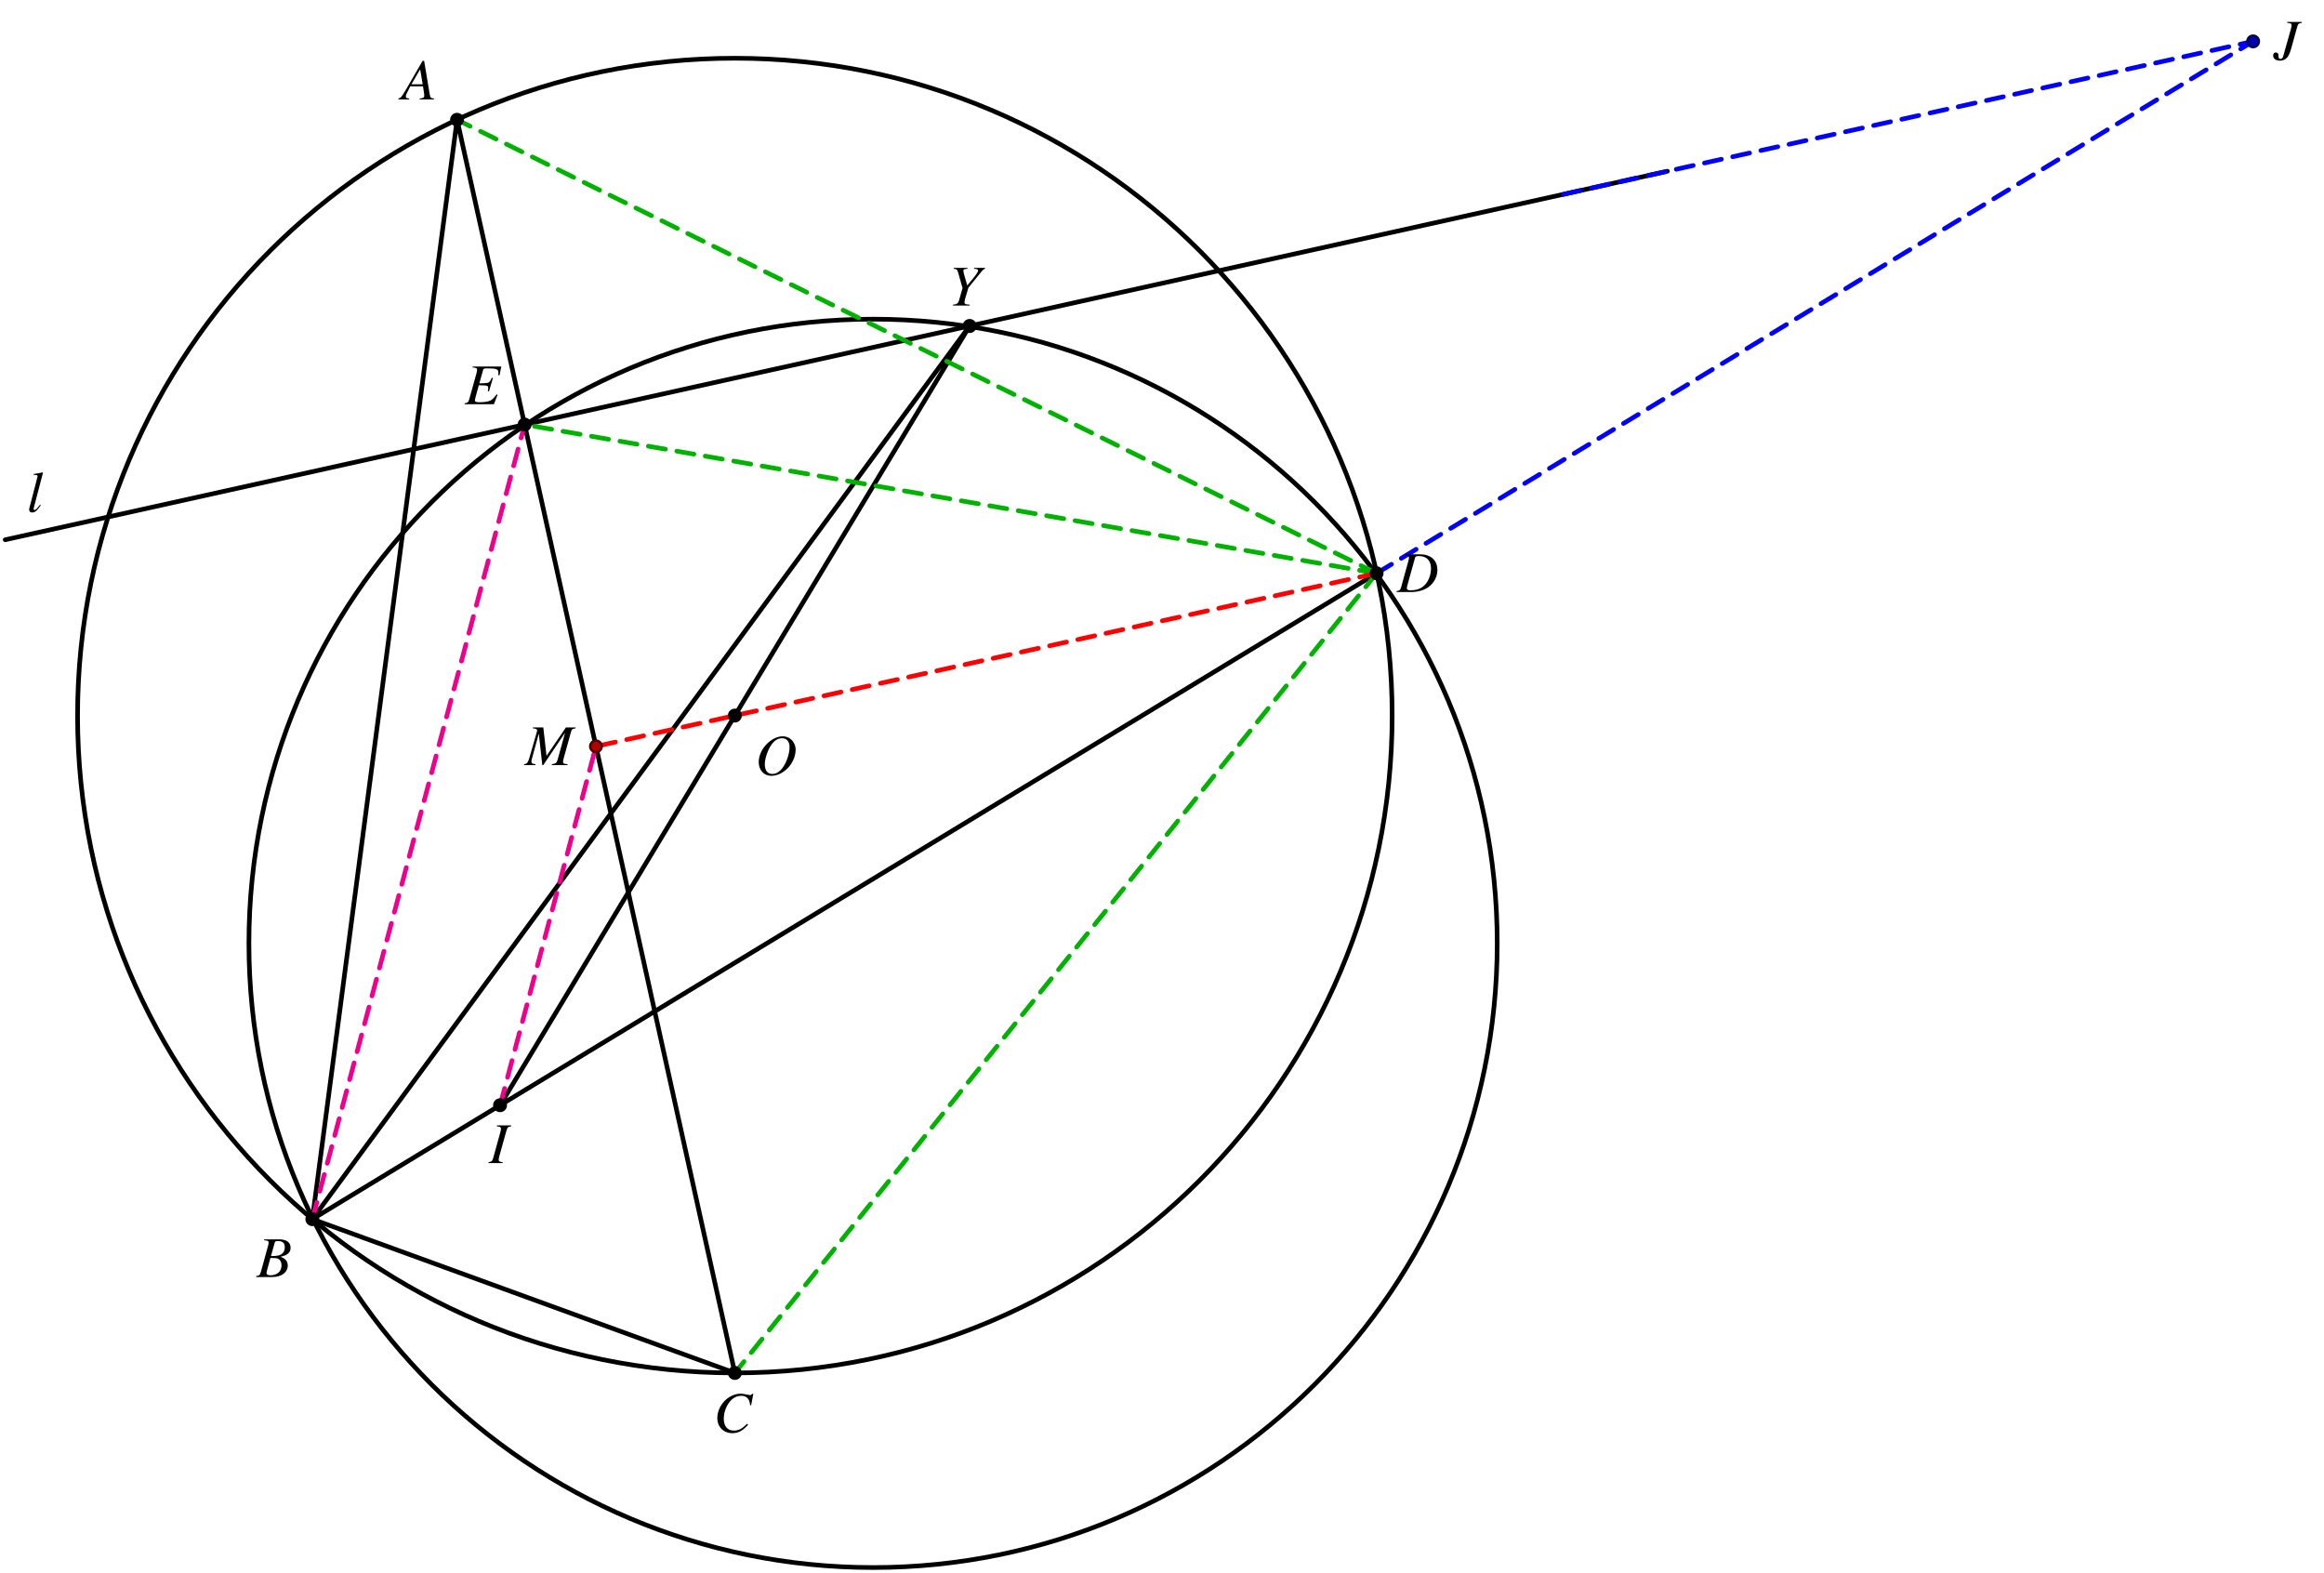 <svg xmlns="http://www.w3.org/2000/svg" xmlns:xlink="http://www.w3.org/1999/xlink" width="801.778" height="542.554" viewBox="0 0 601.333 406.916"><defs><path id="b" d="M1.36-9.516c.843.125.874.172 1.14.985l1.14 4.015-.906 3.172c-.25.813-.578 1.047-1.562 1.11V0h4.312v-.234a8 8 0 0 1-.546-.047c-.579-.031-.782-.188-.782-.563 0-.312.094-.75.453-1.922.047-.125.079-.234.094-.296l.438-1.516L8.406-8.61c.485-.594.594-.703 1.047-.907v-.234H6.625v.234c.188.016.344.032.406.047.438.047.625.156.625.422 0 .39-.687 1.375-2.234 3.172-.25.297-.344.422-.563.688-.187-.657-.234-.844-.468-1.641-.375-1.281-.532-1.922-.532-2.156 0-.344.172-.438 1.063-.532v-.234H1.359Zm0 0"/><path id="c" d="m9.734-6.953.563-2.969h-.313c-.125.25-.28.328-.578.328-.11 0-.297-.031-.61-.094-.671-.171-1.265-.265-1.75-.265-3.171 0-6.062 3-6.062 6.328 0 2.281 1.61 3.89 3.907 3.89 1.53 0 2.734-.656 4.078-2.218l-.266-.219C7.36-.844 6.5-.406 5.266-.406c-1.657 0-2.61-1.125-2.61-3.063 0-1.781.719-3.578 1.89-4.797.72-.734 1.657-1.14 2.641-1.14 1.375 0 2.141.797 2.282 2.422Zm0 0"/><path id="d" d="M-.125 0h3.656v-.234c-.86-.11-1.015-.203-1.015-.61 0-.297.03-.468.156-.953l1.844-6.61c.265-.874.375-.952 1.218-1.109v-.234H2.047v.234c.86.11 1.047.22 1.047.641 0 .219-.063.563-.172.922l-1.828 6.61C.828-.485.719-.392-.125-.235Zm0 0"/><path id="e" d="M13.047-9.75h-2.5L5.53-2.39l-.828-7.36H2v.234c.75.047 1.11.204 1.11.547 0 .125-.063.344-.157.625-.031.047-.062.219-.125.438-.015.047-.031.11-.047.172L1.187-2.187C.734-.625.517-.328-.266-.234V0h2.954v-.234c-.766-.063-1.063-.25-1.063-.657 0-.156.063-.546.14-.796l1.766-6.47L4.437 0h.25l5.641-8.375-1.937 7.016c-.235.797-.532 1.015-1.5 1.125V0h4.078v-.234C9.953-.328 9.813-.422 9.813-.875c0-.266.03-.453.171-.922l1.829-6.61c.265-.905.343-.968 1.234-1.109Zm0 0"/><path id="f" d="M1.938-9.516c.937.094 1.156.204 1.156.61 0 .234-.063.594-.172.953l-1.828 6.61C.828-.485.719-.392-.125-.235V0h3.781C5.406 0 7-.469 8.156-1.297 9.61-2.359 10.453-4 10.453-5.734c0-2.453-1.703-4.016-4.36-4.016H1.939Zm2.734.641c.094-.328.312-.437.922-.437.843 0 1.593.203 2.062.562.735.531 1.14 1.469 1.14 2.656 0 1.61-.624 3.282-1.64 4.297-.875.906-2.093 1.344-3.64 1.344-.688 0-.97-.156-.97-.547 0-.187.063-.531.329-1.422Zm0 0"/><path id="g" d="M7.328-9.75H3.547v.234c.937.094 1.14.204 1.14.61 0 .219-.062.547-.171.953L2.546-1c-.155.578-.358.813-.718.813s-.531-.204-.531-.61c0-.062 0-.125.016-.219v-.14c0-.375-.344-.703-.72-.703-.405 0-.687.328-.687.812 0 .781.703 1.313 1.75 1.313.766 0 1.438-.297 1.907-.844.39-.485.687-1.156 1.015-2.297L6.11-8.406c.266-.906.375-.985 1.22-1.11Zm0 0"/><path id="h" d="M8.422-.234c-.844-.078-.938-.203-1.125-1.297L5.89-9.984H5.5L1.172-2.516C-.016-.516-.172-.359-.766-.234V0h2.797v-.234c-.765-.078-.875-.157-.875-.532 0-.28.032-.421.297-.921l.844-1.688h3.297l.297 1.953c.015.14.03.266.03.39 0 .563-.218.704-1.171.798V0h3.672ZM2.609-3.906l2.25-3.89.657 3.89Zm0 0"/><path id="i" d="M9.469-9.75H2.047v.234c.922.094 1.156.204 1.156.61 0 .172-.094.687-.172.953l-1.844 6.61C.938-.5.829-.392-.016-.235V0h7.579l.921-2.422-.234-.125c-.703.969-1.094 1.36-1.734 1.656-.563.25-1.578.391-2.688.391-.844 0-1.203-.14-1.203-.5 0-.172.172-.86.547-2.187.187-.657.328-1.141.469-1.72.53.032.984.048 1.172.048.578-.016 1 .078 1.156.234.078.063.11.203.11.453 0 .266-.032.453-.11.781l.312.079 1.016-3.47-.281-.062c-.563 1.266-.703 1.36-2.063 1.422-.172 0-.656.016-1.172.031l.985-3.484c.093-.328.25-.39 1.093-.39 2.344 0 2.86.203 2.86 1.093 0 .188-.016.422-.031.672L9-7.469Zm0 0"/><path id="j" d="M-.125 0h4.219c2.343 0 3.953-1.219 3.953-2.984 0-.563-.172-1.078-.5-1.407-.297-.343-.594-.53-1.375-.859 1.062-.25 1.484-.422 1.969-.844.422-.36.64-.86.64-1.468 0-1.422-1.062-2.188-2.984-2.188h-3.86v.234c.938.079 1.157.188 1.157.61 0 .234-.063.594-.172.953l-1.828 6.61C.828-.485.719-.392-.125-.235Zm3.688-4.937c.968 0 1.593.046 1.89.171.61.25.984.907.984 1.72 0 1.608-1.109 2.593-2.921 2.593-.625 0-.97-.219-.97-.625 0-.172.188-.89.532-2.094.188-.672.281-1.015.485-1.765m1.109-3.954c.094-.328.266-.421.86-.421 1.187 0 1.75.515 1.75 1.624 0 .844-.36 1.5-1 1.86-.516.297-1.235.406-2.579.406Zm0 0"/><path id="k" d="M7.078-9.953c-1.25 0-2.594.61-3.797 1.687-1.5 1.391-2.39 3.22-2.39 4.97C.89-1.204 2.25.265 4.156.265c3.11 0 6.125-3.141 6.282-6.516.109-2.094-1.36-3.703-3.36-3.703m-.125.5c1.172 0 1.922.86 1.922 2.265 0 1.61-.703 3.797-1.672 5.204C6.375-.812 5.453-.22 4.406-.22c-1.25 0-1.937-.922-1.937-2.531 0-1.406.75-3.625 1.64-4.922.829-1.219 1.75-1.781 2.844-1.781m0 0"/><path id="l" d="M3.406-1.844c-.14.172-.265.328-.406.516-.469.625-.766.844-1.031.844-.14 0-.219-.094-.219-.266 0-.094.047-.281.11-.578.015-.047.03-.125.046-.156l2.266-8.641-.078-.078c-.875.187-1.453.297-2.328.406v.235c.718 0 1.015.109 1.015.343a.9.9 0 0 1-.062.266L.672-1.063a2 2 0 0 0-.078.391c0 .531.25.844.734.844.781 0 1.297-.438 2.266-1.875Zm0 0"/><clipPath id="a"><path d="M47 65h358v341.914H47Zm0 0"/></clipPath></defs><path fill="none" stroke="#000" stroke-miterlimit="10" stroke-width="1.196" d="M360.219 185.14c0-93.93-76.145-170.074-170.074-170.074S20.07 91.211 20.07 185.141s76.145 170.074 170.075 170.074S360.219 279.07 360.219 185.14Zm0 0"/><g clip-path="url(#a)"><path fill="none" stroke="#000" stroke-miterlimit="10" stroke-width="1.196" d="M387.402 244.07c0-89.191-72.304-161.496-161.496-161.496-89.195 0-161.5 72.305-161.5 161.496 0 89.196 72.305 161.5 161.5 161.5 89.192 0 161.496-72.304 161.496-161.5Zm0 0"/></g><path fill="none" stroke="#000" stroke-linecap="round" stroke-linejoin="round" stroke-miterlimit="10" stroke-width="1.196" d="M118.266 30.996 80.82 315.43l109.325 39.793Zm0 0"/><path fill="none" stroke="#000" stroke-linecap="round" stroke-miterlimit="10" stroke-width="1.196" d="M80.82 315.43 250.89 84.328M80.82 315.43l275.375-167.102M129.398 285.953 250.891 84.328M1.344 139.652l430.094-95.347"/><path fill="none" stroke="#00b200" stroke-dasharray="4.483 2.989" stroke-linecap="round" stroke-miterlimit="10" stroke-width="1.196" d="M356.195 148.328 118.265 30.996M356.195 148.328l-166.05 206.895M356.195 148.328 135.75 109.855"/><path fill="none" stroke="#00f" stroke-dasharray="4.483 2.989" stroke-linecap="round" stroke-miterlimit="10" stroke-width="1.196" d="M356.195 148.328 582.992 10.703M404.555 50.262l178.437-39.559"/><path fill="none" stroke="red" stroke-dasharray="4.483 2.989" stroke-linecap="round" stroke-miterlimit="10" stroke-width="1.196" d="M356.195 148.328 154.207 193.11"/><path fill="none" stroke="#ec008c" stroke-dasharray="4.483 2.989" stroke-linecap="round" stroke-miterlimit="10" stroke-width="1.196" d="m80.82 315.43 54.93-205.575M129.398 285.953l24.809-92.844"/><path stroke="#000" stroke-miterlimit="10" stroke-width=".599" d="M119.758 30.996c0-.828-.668-1.496-1.492-1.496-.825 0-1.496.668-1.496 1.496a1.495 1.495 0 0 0 2.988 0ZM82.312 315.43c0-.825-.667-1.492-1.492-1.492-.828 0-1.496.667-1.496 1.492 0 .824.668 1.496 1.496 1.496.825 0 1.492-.672 1.492-1.496ZM191.64 355.223a1.496 1.496 0 0 0-2.992 0 1.495 1.495 0 0 0 2.993 0ZM357.687 148.328c0-.824-.667-1.492-1.492-1.492-.828 0-1.496.668-1.496 1.492s.668 1.496 1.496 1.496c.825 0 1.492-.672 1.492-1.496ZM137.242 109.855a1.495 1.495 0 1 0-2.99 0 1.495 1.495 0 0 0 2.99 0ZM130.89 285.953a1.494 1.494 0 1 0-2.99-.005 1.494 1.494 0 0 0 2.99.005ZM191.64 185.14c0-.824-.671-1.495-1.495-1.495s-1.497.671-1.497 1.496c0 .824.672 1.496 1.497 1.496.824 0 1.496-.672 1.496-1.496ZM252.387 84.328c0-.824-.668-1.492-1.496-1.492-.825 0-1.493.668-1.493 1.492a1.495 1.495 0 1 0 2.989 0Zm0 0"/><path fill="#0000b2" stroke="#00004c" stroke-miterlimit="10" stroke-width=".599" d="M584.484 10.703c0-.824-.668-1.492-1.492-1.492a1.494 1.494 0 1 0 1.492 1.492Zm0 0"/><path fill="#b20000" stroke="#4c0000" stroke-miterlimit="10" stroke-width=".599" d="M155.7 193.11a1.494 1.494 0 1 0-2.99-.005 1.494 1.494 0 0 0 2.99.004Zm0 0"/><use xlink:href="#b" x="245.415" y="79.05"/><use xlink:href="#c" x="184.623" y="370.541"/><use xlink:href="#d" x="126.528" y="300.928"/><use xlink:href="#e" x="135.881" y="197.957"/><use xlink:href="#f" x="361.471" y="153.179"/><use xlink:href="#g" x="588.265" y="15.429"/><use xlink:href="#h" x="103.856" y="25.718"/><use xlink:href="#i" x="120.248" y="104.577"/><use xlink:href="#j" x="66.409" y="330.406"/><use xlink:href="#k" x="195.424" y="200.462"/><use xlink:href="#l" x="6.954" y="132.42"/></svg>
